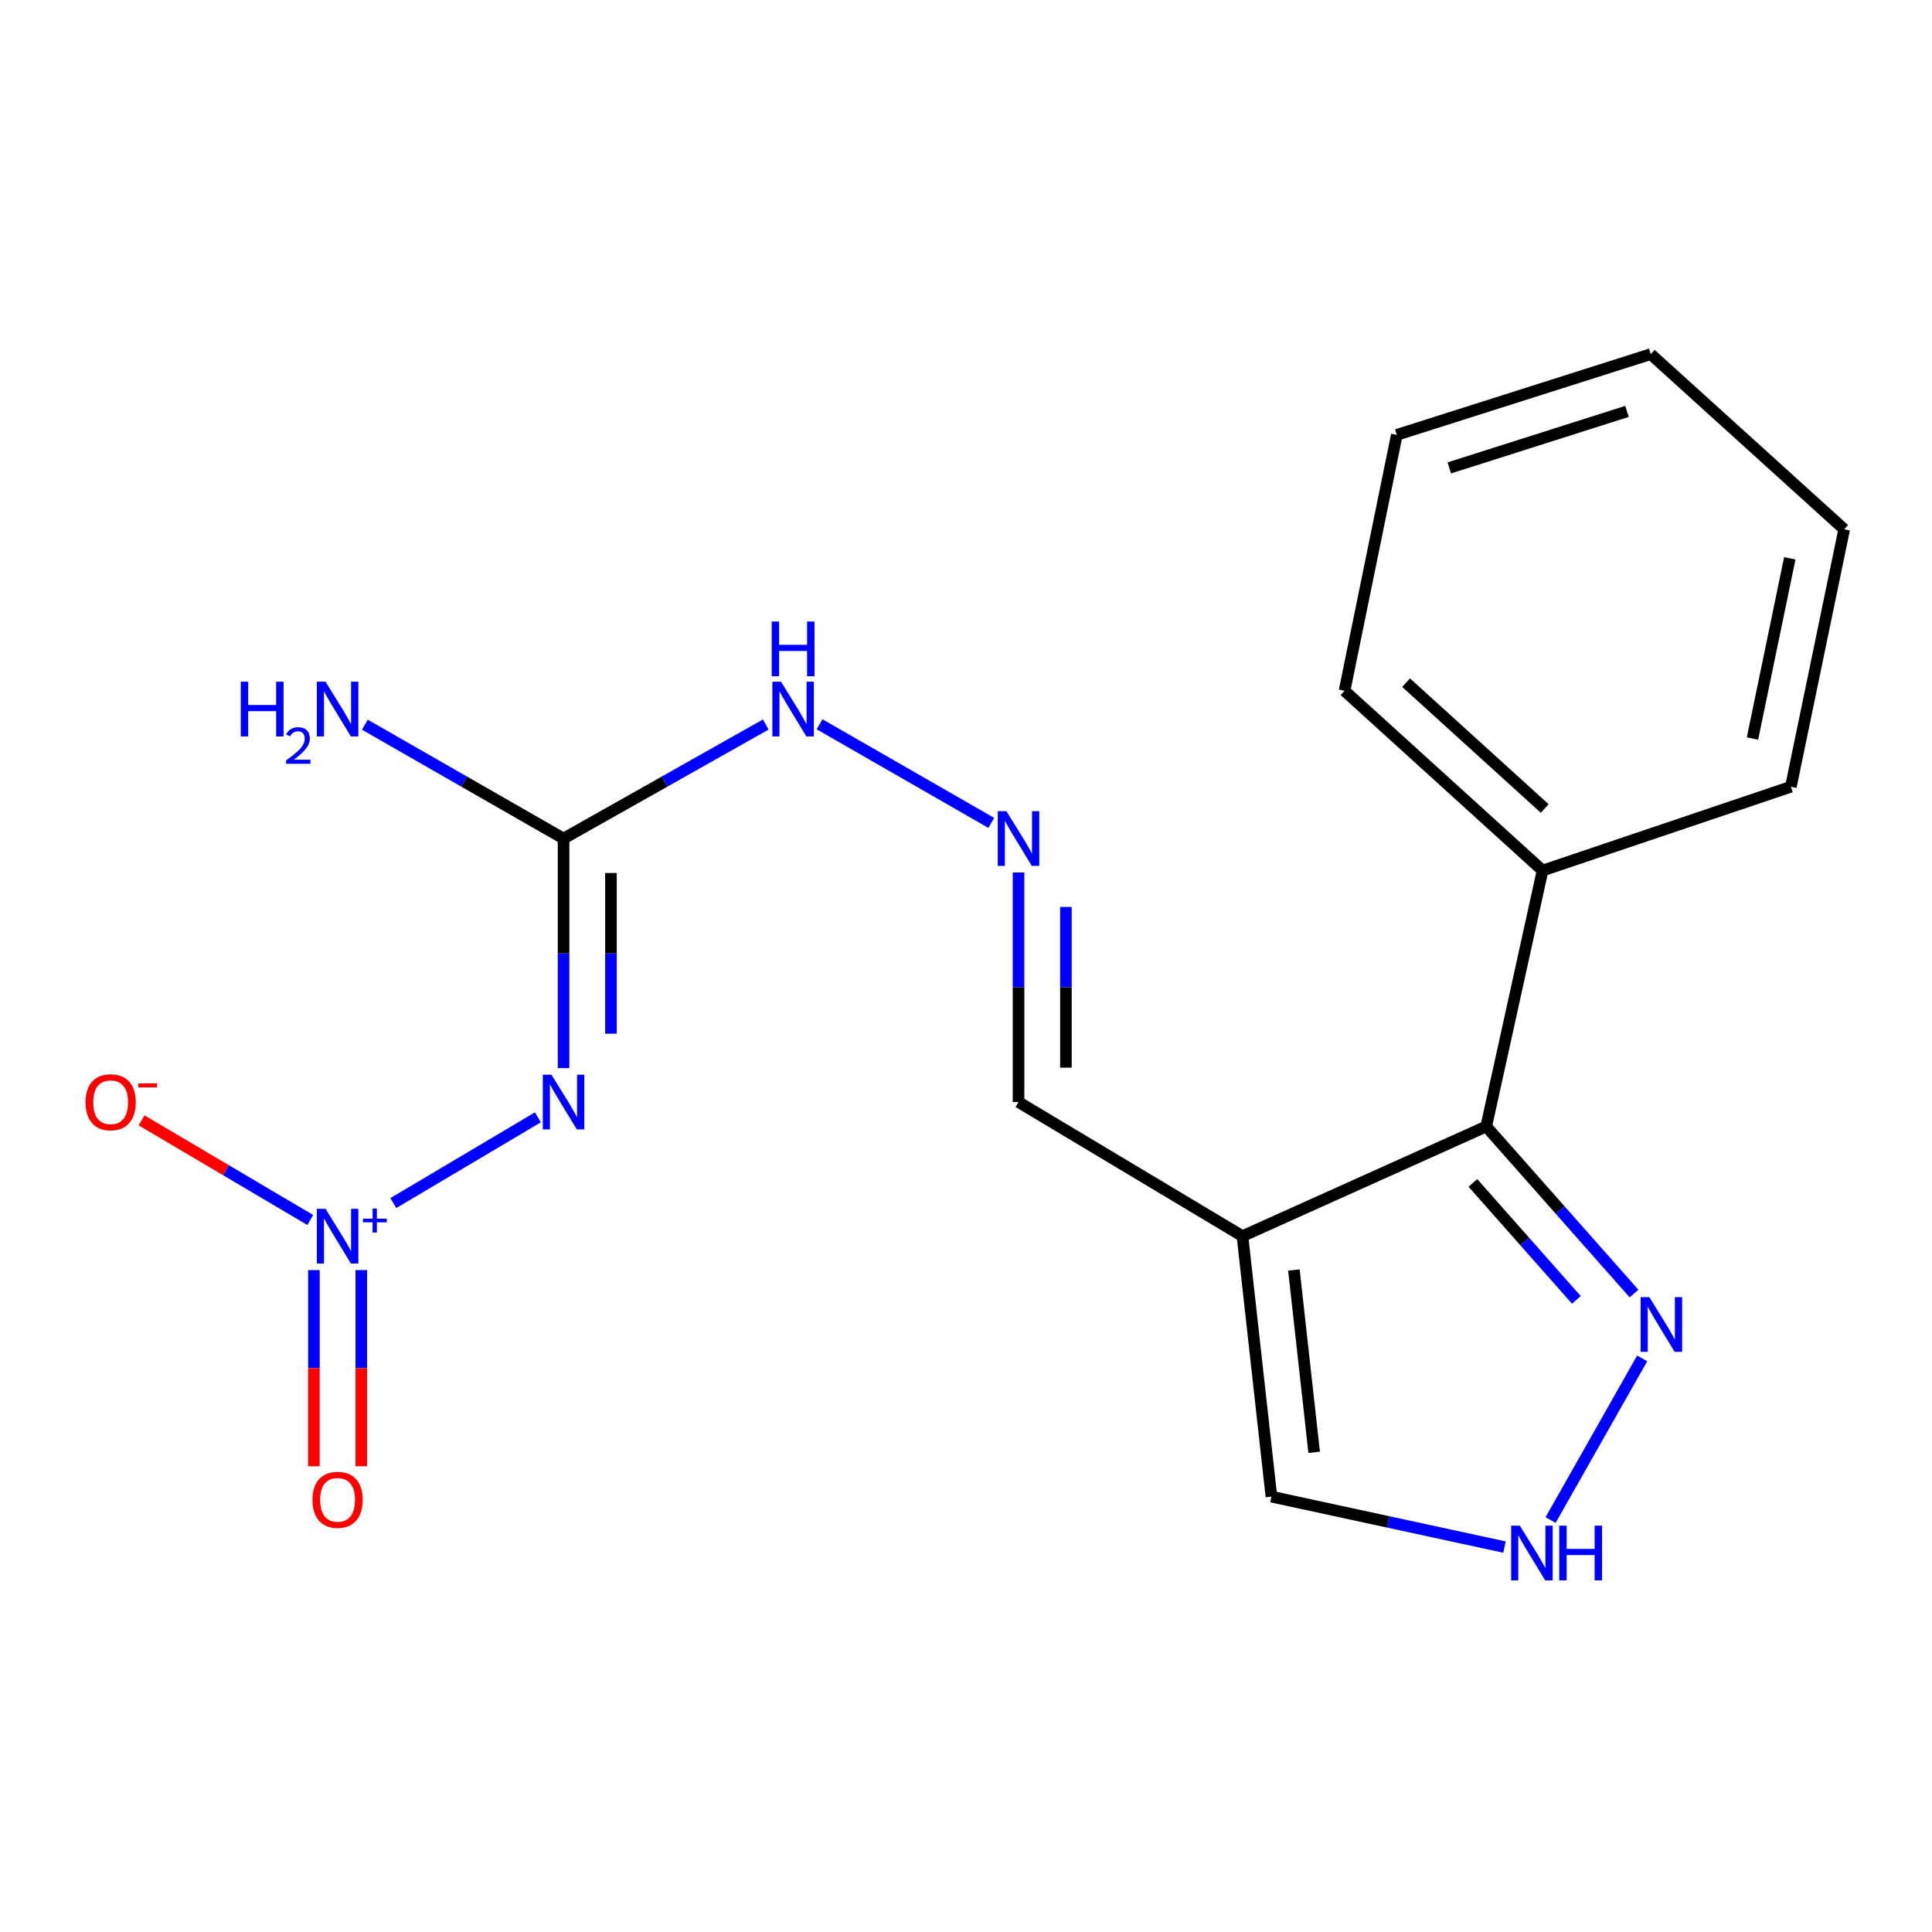 <?xml version='1.0' encoding='iso-8859-1'?>
<svg version='1.1' baseProfile='full'
              xmlns='http://www.w3.org/2000/svg'
                      xmlns:rdkit='http://www.rdkit.org/xml'
                      xmlns:xlink='http://www.w3.org/1999/xlink'
                  xml:space='preserve'
width='1000px' height='1000px' viewBox='0 0 1000 1000'>
<!-- END OF HEADER -->
<rect style='opacity:1.0;fill:#FFFFFF;stroke:none' width='1000' height='1000' x='0' y='0'> </rect>
<path class='bond-0' d='M 203.588,622.713 L 278.398,578.328' style='fill:none;fill-rule:evenodd;stroke:#0000FF;stroke-width:6px;stroke-linecap:butt;stroke-linejoin:miter;stroke-opacity:1' />
<path class='bond-7' d='M 160.593,631.468 L 116.932,605.678' style='fill:none;fill-rule:evenodd;stroke:#0000FF;stroke-width:6px;stroke-linecap:butt;stroke-linejoin:miter;stroke-opacity:1' />
<path class='bond-7' d='M 116.932,605.678 L 73.271,579.887' style='fill:none;fill-rule:evenodd;stroke:#FF0000;stroke-width:6px;stroke-linecap:butt;stroke-linejoin:miter;stroke-opacity:1' />
<path class='bond-9' d='M 162.481,657.397 L 162.481,708.165' style='fill:none;fill-rule:evenodd;stroke:#0000FF;stroke-width:6px;stroke-linecap:butt;stroke-linejoin:miter;stroke-opacity:1' />
<path class='bond-9' d='M 162.481,708.165 L 162.481,758.934' style='fill:none;fill-rule:evenodd;stroke:#FF0000;stroke-width:6px;stroke-linecap:butt;stroke-linejoin:miter;stroke-opacity:1' />
<path class='bond-9' d='M 187.006,657.397 L 187.006,708.165' style='fill:none;fill-rule:evenodd;stroke:#0000FF;stroke-width:6px;stroke-linecap:butt;stroke-linejoin:miter;stroke-opacity:1' />
<path class='bond-9' d='M 187.006,708.165 L 187.006,758.934' style='fill:none;fill-rule:evenodd;stroke:#FF0000;stroke-width:6px;stroke-linecap:butt;stroke-linejoin:miter;stroke-opacity:1' />
<path class='bond-2' d='M 291.699,552.866 L 291.699,493.452' style='fill:none;fill-rule:evenodd;stroke:#0000FF;stroke-width:6px;stroke-linecap:butt;stroke-linejoin:miter;stroke-opacity:1' />
<path class='bond-2' d='M 291.699,493.452 L 291.699,434.038' style='fill:none;fill-rule:evenodd;stroke:#000000;stroke-width:6px;stroke-linecap:butt;stroke-linejoin:miter;stroke-opacity:1' />
<path class='bond-2' d='M 316.224,535.042 L 316.224,493.452' style='fill:none;fill-rule:evenodd;stroke:#0000FF;stroke-width:6px;stroke-linecap:butt;stroke-linejoin:miter;stroke-opacity:1' />
<path class='bond-2' d='M 316.224,493.452 L 316.224,451.862' style='fill:none;fill-rule:evenodd;stroke:#000000;stroke-width:6px;stroke-linecap:butt;stroke-linejoin:miter;stroke-opacity:1' />
<path class='bond-1' d='M 643.096,639.827 L 527.19,570.436' style='fill:none;fill-rule:evenodd;stroke:#000000;stroke-width:6px;stroke-linecap:butt;stroke-linejoin:miter;stroke-opacity:1' />
<path class='bond-3' d='M 643.096,639.827 L 769.262,583.052' style='fill:none;fill-rule:evenodd;stroke:#000000;stroke-width:6px;stroke-linecap:butt;stroke-linejoin:miter;stroke-opacity:1' />
<path class='bond-6' d='M 643.096,639.827 L 658.083,774.658' style='fill:none;fill-rule:evenodd;stroke:#000000;stroke-width:6px;stroke-linecap:butt;stroke-linejoin:miter;stroke-opacity:1' />
<path class='bond-6' d='M 669.719,657.342 L 680.21,751.724' style='fill:none;fill-rule:evenodd;stroke:#000000;stroke-width:6px;stroke-linecap:butt;stroke-linejoin:miter;stroke-opacity:1' />
<path class='bond-10' d='M 291.699,434.038 L 344.028,404.519' style='fill:none;fill-rule:evenodd;stroke:#000000;stroke-width:6px;stroke-linecap:butt;stroke-linejoin:miter;stroke-opacity:1' />
<path class='bond-10' d='M 344.028,404.519 L 396.357,375' style='fill:none;fill-rule:evenodd;stroke:#0000FF;stroke-width:6px;stroke-linecap:butt;stroke-linejoin:miter;stroke-opacity:1' />
<path class='bond-13' d='M 291.699,434.038 L 240.276,404.571' style='fill:none;fill-rule:evenodd;stroke:#000000;stroke-width:6px;stroke-linecap:butt;stroke-linejoin:miter;stroke-opacity:1' />
<path class='bond-13' d='M 240.276,404.571 L 188.854,375.103' style='fill:none;fill-rule:evenodd;stroke:#0000FF;stroke-width:6px;stroke-linecap:butt;stroke-linejoin:miter;stroke-opacity:1' />
<path class='bond-4' d='M 769.262,583.052 L 807.518,626.298' style='fill:none;fill-rule:evenodd;stroke:#000000;stroke-width:6px;stroke-linecap:butt;stroke-linejoin:miter;stroke-opacity:1' />
<path class='bond-4' d='M 807.518,626.298 L 845.774,669.543' style='fill:none;fill-rule:evenodd;stroke:#0000FF;stroke-width:6px;stroke-linecap:butt;stroke-linejoin:miter;stroke-opacity:1' />
<path class='bond-4' d='M 762.37,612.275 L 789.149,642.547' style='fill:none;fill-rule:evenodd;stroke:#000000;stroke-width:6px;stroke-linecap:butt;stroke-linejoin:miter;stroke-opacity:1' />
<path class='bond-4' d='M 789.149,642.547 L 815.928,672.819' style='fill:none;fill-rule:evenodd;stroke:#0000FF;stroke-width:6px;stroke-linecap:butt;stroke-linejoin:miter;stroke-opacity:1' />
<path class='bond-12' d='M 769.262,583.052 L 798.433,450.592' style='fill:none;fill-rule:evenodd;stroke:#000000;stroke-width:6px;stroke-linecap:butt;stroke-linejoin:miter;stroke-opacity:1' />
<path class='bond-19' d='M 849.985,703.11 L 802.578,786.775' style='fill:none;fill-rule:evenodd;stroke:#0000FF;stroke-width:6px;stroke-linecap:butt;stroke-linejoin:miter;stroke-opacity:1' />
<path class='bond-5' d='M 778.726,800.759 L 718.405,787.708' style='fill:none;fill-rule:evenodd;stroke:#0000FF;stroke-width:6px;stroke-linecap:butt;stroke-linejoin:miter;stroke-opacity:1' />
<path class='bond-5' d='M 718.405,787.708 L 658.083,774.658' style='fill:none;fill-rule:evenodd;stroke:#000000;stroke-width:6px;stroke-linecap:butt;stroke-linejoin:miter;stroke-opacity:1' />
<path class='bond-8' d='M 513.086,425.937 L 424.205,374.885' style='fill:none;fill-rule:evenodd;stroke:#0000FF;stroke-width:6px;stroke-linecap:butt;stroke-linejoin:miter;stroke-opacity:1' />
<path class='bond-11' d='M 527.19,451.608 L 527.19,511.022' style='fill:none;fill-rule:evenodd;stroke:#0000FF;stroke-width:6px;stroke-linecap:butt;stroke-linejoin:miter;stroke-opacity:1' />
<path class='bond-11' d='M 527.19,511.022 L 527.19,570.436' style='fill:none;fill-rule:evenodd;stroke:#000000;stroke-width:6px;stroke-linecap:butt;stroke-linejoin:miter;stroke-opacity:1' />
<path class='bond-11' d='M 551.715,469.432 L 551.715,511.022' style='fill:none;fill-rule:evenodd;stroke:#0000FF;stroke-width:6px;stroke-linecap:butt;stroke-linejoin:miter;stroke-opacity:1' />
<path class='bond-11' d='M 551.715,511.022 L 551.715,552.612' style='fill:none;fill-rule:evenodd;stroke:#000000;stroke-width:6px;stroke-linecap:butt;stroke-linejoin:miter;stroke-opacity:1' />
<path class='bond-14' d='M 798.433,450.592 L 695.933,357.548' style='fill:none;fill-rule:evenodd;stroke:#000000;stroke-width:6px;stroke-linecap:butt;stroke-linejoin:miter;stroke-opacity:1' />
<path class='bond-14' d='M 799.541,418.477 L 727.792,353.346' style='fill:none;fill-rule:evenodd;stroke:#000000;stroke-width:6px;stroke-linecap:butt;stroke-linejoin:miter;stroke-opacity:1' />
<path class='bond-15' d='M 798.433,450.592 L 926.955,407.224' style='fill:none;fill-rule:evenodd;stroke:#000000;stroke-width:6px;stroke-linecap:butt;stroke-linejoin:miter;stroke-opacity:1' />
<path class='bond-16' d='M 695.933,357.548 L 722.992,225.088' style='fill:none;fill-rule:evenodd;stroke:#000000;stroke-width:6px;stroke-linecap:butt;stroke-linejoin:miter;stroke-opacity:1' />
<path class='bond-17' d='M 926.955,407.224 L 954.545,273.974' style='fill:none;fill-rule:evenodd;stroke:#000000;stroke-width:6px;stroke-linecap:butt;stroke-linejoin:miter;stroke-opacity:1' />
<path class='bond-17' d='M 907.079,382.264 L 926.392,288.989' style='fill:none;fill-rule:evenodd;stroke:#000000;stroke-width:6px;stroke-linecap:butt;stroke-linejoin:miter;stroke-opacity:1' />
<path class='bond-20' d='M 722.992,225.088 L 854.417,183.301' style='fill:none;fill-rule:evenodd;stroke:#000000;stroke-width:6px;stroke-linecap:butt;stroke-linejoin:miter;stroke-opacity:1' />
<path class='bond-20' d='M 750.137,242.192 L 842.134,212.941' style='fill:none;fill-rule:evenodd;stroke:#000000;stroke-width:6px;stroke-linecap:butt;stroke-linejoin:miter;stroke-opacity:1' />
<path class='bond-18' d='M 954.545,273.974 L 854.417,183.301' style='fill:none;fill-rule:evenodd;stroke:#000000;stroke-width:6px;stroke-linecap:butt;stroke-linejoin:miter;stroke-opacity:1' />
<path  class='atom-0' d='M 168.484 625.667
L 177.764 640.667
Q 178.684 642.147, 180.164 644.827
Q 181.644 647.507, 181.724 647.667
L 181.724 625.667
L 185.484 625.667
L 185.484 653.987
L 181.604 653.987
L 171.644 637.587
Q 170.484 635.667, 169.244 633.467
Q 168.044 631.267, 167.684 630.587
L 167.684 653.987
L 164.004 653.987
L 164.004 625.667
L 168.484 625.667
' fill='#0000FF'/>
<path  class='atom-0' d='M 187.86 630.772
L 192.849 630.772
L 192.849 625.518
L 195.067 625.518
L 195.067 630.772
L 200.189 630.772
L 200.189 632.673
L 195.067 632.673
L 195.067 637.953
L 192.849 637.953
L 192.849 632.673
L 187.86 632.673
L 187.86 630.772
' fill='#0000FF'/>
<path  class='atom-1' d='M 285.439 556.276
L 294.719 571.276
Q 295.639 572.756, 297.119 575.436
Q 298.599 578.116, 298.679 578.276
L 298.679 556.276
L 302.439 556.276
L 302.439 584.596
L 298.559 584.596
L 288.599 568.196
Q 287.439 566.276, 286.199 564.076
Q 284.999 561.876, 284.639 561.196
L 284.639 584.596
L 280.959 584.596
L 280.959 556.276
L 285.439 556.276
' fill='#0000FF'/>
<path  class='atom-5' d='M 853.675 671.392
L 862.955 686.392
Q 863.875 687.872, 865.355 690.552
Q 866.835 693.232, 866.915 693.392
L 866.915 671.392
L 870.675 671.392
L 870.675 699.712
L 866.795 699.712
L 856.835 683.312
Q 855.675 681.392, 854.435 679.192
Q 853.235 676.992, 852.875 676.312
L 852.875 699.712
L 849.195 699.712
L 849.195 671.392
L 853.675 671.392
' fill='#0000FF'/>
<path  class='atom-6' d='M 786.654 789.669
L 795.934 804.669
Q 796.854 806.149, 798.334 808.829
Q 799.814 811.509, 799.894 811.669
L 799.894 789.669
L 803.654 789.669
L 803.654 817.989
L 799.774 817.989
L 789.814 801.589
Q 788.654 799.669, 787.414 797.469
Q 786.214 795.269, 785.854 794.589
L 785.854 817.989
L 782.174 817.989
L 782.174 789.669
L 786.654 789.669
' fill='#0000FF'/>
<path  class='atom-6' d='M 807.054 789.669
L 810.894 789.669
L 810.894 801.709
L 825.374 801.709
L 825.374 789.669
L 829.214 789.669
L 829.214 817.989
L 825.374 817.989
L 825.374 804.909
L 810.894 804.909
L 810.894 817.989
L 807.054 817.989
L 807.054 789.669
' fill='#0000FF'/>
<path  class='atom-8' d='M 44.271 570.516
Q 44.271 563.716, 47.631 559.916
Q 50.991 556.116, 57.271 556.116
Q 63.551 556.116, 66.911 559.916
Q 70.271 563.716, 70.271 570.516
Q 70.271 577.396, 66.871 581.316
Q 63.471 585.196, 57.271 585.196
Q 51.031 585.196, 47.631 581.316
Q 44.271 577.436, 44.271 570.516
M 57.271 581.996
Q 61.591 581.996, 63.911 579.116
Q 66.271 576.196, 66.271 570.516
Q 66.271 564.956, 63.911 562.156
Q 61.591 559.316, 57.271 559.316
Q 52.951 559.316, 50.591 562.116
Q 48.271 564.916, 48.271 570.516
Q 48.271 576.236, 50.591 579.116
Q 52.951 581.996, 57.271 581.996
' fill='#FF0000'/>
<path  class='atom-8' d='M 71.591 560.738
L 81.28 560.738
L 81.28 562.85
L 71.591 562.85
L 71.591 560.738
' fill='#FF0000'/>
<path  class='atom-9' d='M 520.93 419.878
L 530.21 434.878
Q 531.13 436.358, 532.61 439.038
Q 534.09 441.718, 534.17 441.878
L 534.17 419.878
L 537.93 419.878
L 537.93 448.198
L 534.05 448.198
L 524.09 431.798
Q 522.93 429.878, 521.69 427.678
Q 520.49 425.478, 520.13 424.798
L 520.13 448.198
L 516.45 448.198
L 516.45 419.878
L 520.93 419.878
' fill='#0000FF'/>
<path  class='atom-10' d='M 161.744 776.305
Q 161.744 769.505, 165.104 765.705
Q 168.464 761.905, 174.744 761.905
Q 181.024 761.905, 184.384 765.705
Q 187.744 769.505, 187.744 776.305
Q 187.744 783.185, 184.344 787.105
Q 180.944 790.985, 174.744 790.985
Q 168.504 790.985, 165.104 787.105
Q 161.744 783.225, 161.744 776.305
M 174.744 787.785
Q 179.064 787.785, 181.384 784.905
Q 183.744 781.985, 183.744 776.305
Q 183.744 770.745, 181.384 767.945
Q 179.064 765.105, 174.744 765.105
Q 170.424 765.105, 168.064 767.905
Q 165.744 770.705, 165.744 776.305
Q 165.744 782.025, 168.064 784.905
Q 170.424 787.785, 174.744 787.785
' fill='#FF0000'/>
<path  class='atom-11' d='M 404.247 352.858
L 413.527 367.858
Q 414.447 369.338, 415.927 372.018
Q 417.407 374.698, 417.487 374.858
L 417.487 352.858
L 421.247 352.858
L 421.247 381.178
L 417.367 381.178
L 407.407 364.778
Q 406.247 362.858, 405.007 360.658
Q 403.807 358.458, 403.447 357.778
L 403.447 381.178
L 399.767 381.178
L 399.767 352.858
L 404.247 352.858
' fill='#0000FF'/>
<path  class='atom-11' d='M 399.427 321.706
L 403.267 321.706
L 403.267 333.746
L 417.747 333.746
L 417.747 321.706
L 421.587 321.706
L 421.587 350.026
L 417.747 350.026
L 417.747 336.946
L 403.267 336.946
L 403.267 350.026
L 399.427 350.026
L 399.427 321.706
' fill='#0000FF'/>
<path  class='atom-14' d='M 124.611 352.858
L 128.451 352.858
L 128.451 364.898
L 142.931 364.898
L 142.931 352.858
L 146.771 352.858
L 146.771 381.178
L 142.931 381.178
L 142.931 368.098
L 128.451 368.098
L 128.451 381.178
L 124.611 381.178
L 124.611 352.858
' fill='#0000FF'/>
<path  class='atom-14' d='M 148.144 380.184
Q 148.83 378.415, 150.467 377.438
Q 152.104 376.435, 154.374 376.435
Q 157.199 376.435, 158.783 377.966
Q 160.367 379.498, 160.367 382.217
Q 160.367 384.989, 158.308 387.576
Q 156.275 390.163, 152.051 393.226
L 160.684 393.226
L 160.684 395.338
L 148.091 395.338
L 148.091 393.569
Q 151.576 391.087, 153.635 389.239
Q 155.721 387.391, 156.724 385.728
Q 157.727 384.065, 157.727 382.349
Q 157.727 380.554, 156.829 379.55
Q 155.932 378.547, 154.374 378.547
Q 152.869 378.547, 151.866 379.154
Q 150.863 379.762, 150.15 381.108
L 148.144 380.184
' fill='#0000FF'/>
<path  class='atom-14' d='M 168.484 352.858
L 177.764 367.858
Q 178.684 369.338, 180.164 372.018
Q 181.644 374.698, 181.724 374.858
L 181.724 352.858
L 185.484 352.858
L 185.484 381.178
L 181.604 381.178
L 171.644 364.778
Q 170.484 362.858, 169.244 360.658
Q 168.044 358.458, 167.684 357.778
L 167.684 381.178
L 164.004 381.178
L 164.004 352.858
L 168.484 352.858
' fill='#0000FF'/>
</svg>
